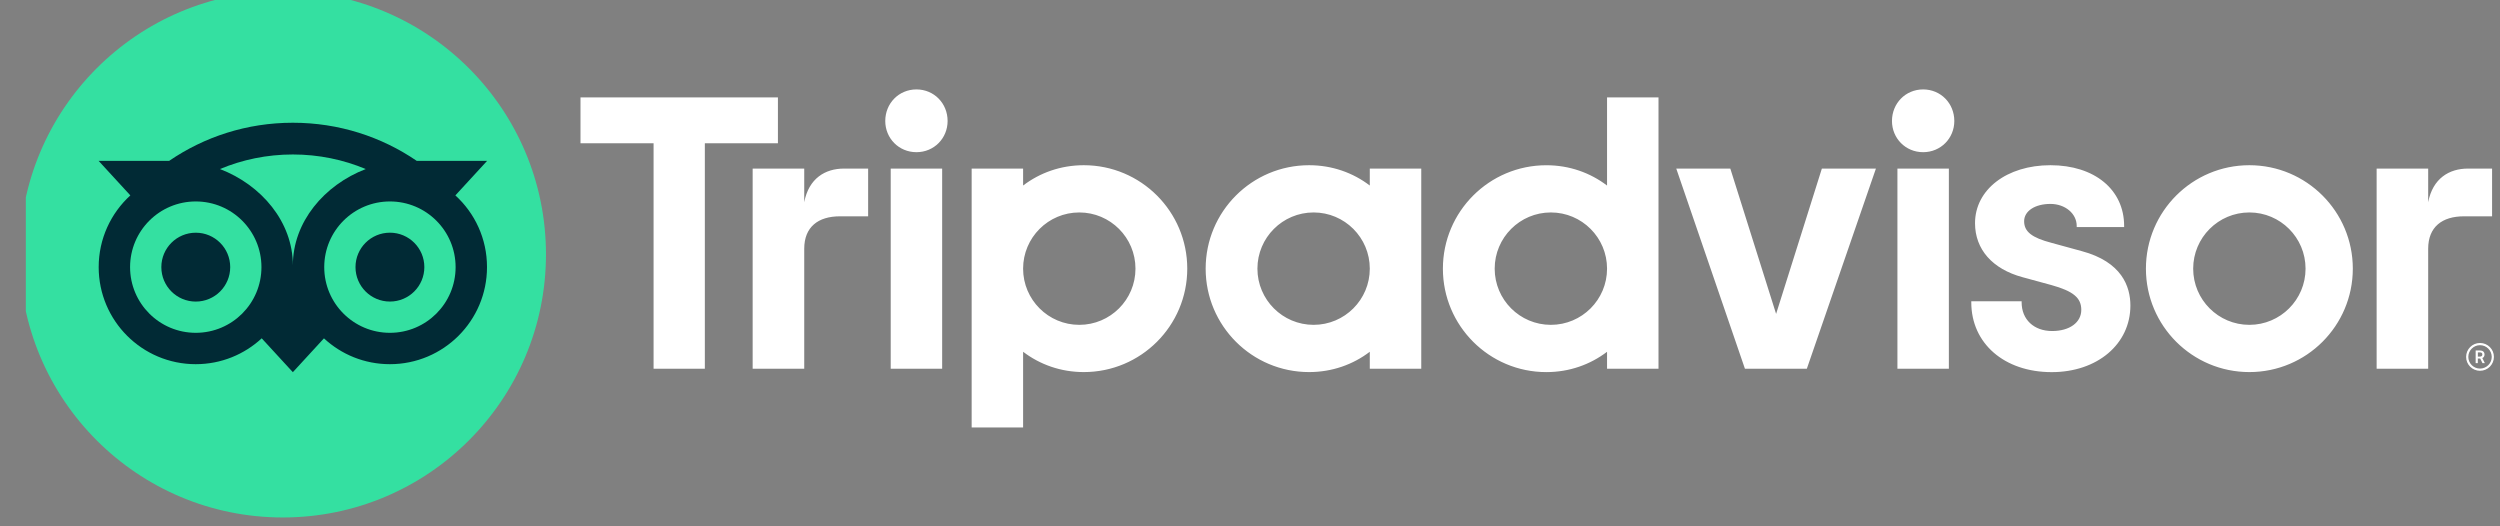 <svg xmlns="http://www.w3.org/2000/svg" width="95" height="20" viewBox="0 0 95 20" fill="none"><rect x="0" y="0" width="95" height="20" fill="#808080" stroke="none"/><g clip-path="url(#clip0_8320_30595)"><path d="M94.24 13.033C93.948 13.033 93.712 13.27 93.712 13.562C93.712 13.853 93.948 14.09 94.24 14.09C94.532 14.09 94.769 13.853 94.769 13.562C94.769 13.27 94.532 13.033 94.24 13.033ZM94.24 14.006C93.994 14.006 93.796 13.806 93.796 13.562C93.796 13.316 93.996 13.117 94.24 13.117C94.486 13.117 94.686 13.317 94.686 13.562C94.686 13.806 94.486 14.006 94.24 14.006ZM94.412 13.471C94.412 13.375 94.344 13.318 94.243 13.318H94.075V13.8H94.157V13.625H94.248L94.335 13.8H94.424L94.328 13.607C94.38 13.584 94.412 13.537 94.412 13.471ZM94.24 13.55H94.159V13.391H94.24C94.296 13.391 94.329 13.419 94.329 13.47C94.329 13.523 94.295 13.55 94.24 13.55ZM30.561 7.684V6.406H28.601V14.011H30.561V9.451C30.561 8.625 31.09 8.22 31.916 8.22H32.989V6.406H32.072C31.355 6.406 30.732 6.781 30.561 7.684ZM34.825 3.398C34.154 3.398 33.64 3.928 33.64 4.598C33.64 5.253 34.154 5.783 34.825 5.783C35.495 5.783 36.009 5.253 36.009 4.598C36.009 3.928 35.495 3.398 34.825 3.398ZM33.847 14.011H35.802V6.406H33.847V14.011ZM45.116 10.209C45.116 12.379 43.356 14.139 41.185 14.139C40.309 14.139 39.515 13.852 38.878 13.367V16.243H36.923V6.406H38.878V7.05C39.515 6.565 40.309 6.278 41.185 6.278C43.356 6.278 45.116 8.038 45.116 10.209ZM43.148 10.209C43.148 9.03 42.192 8.073 41.013 8.073C39.834 8.073 38.878 9.03 38.878 10.209C38.878 11.387 39.834 12.344 41.013 12.344C42.192 12.344 43.148 11.388 43.148 10.209ZM79.1 9.541L77.96 9.229C77.209 9.033 76.917 8.803 76.917 8.406C76.917 8.02 77.328 7.749 77.916 7.749C78.476 7.749 78.915 8.116 78.915 8.585V8.629H80.717V8.585C80.717 7.205 79.592 6.278 77.916 6.278C76.257 6.278 75.051 7.204 75.051 8.481C75.051 9.474 75.709 10.223 76.858 10.534L77.951 10.832C78.781 11.062 79.089 11.317 79.089 11.774C79.089 12.255 78.644 12.579 77.98 12.579C77.288 12.579 76.822 12.141 76.822 11.491V11.448H74.909V11.491C74.909 13.051 76.165 14.141 77.964 14.141C79.697 14.141 80.955 13.077 80.955 11.611C80.955 10.891 80.633 9.95 79.1 9.541ZM52.052 6.406H54.008V14.011H52.052V13.367C51.416 13.852 50.621 14.139 49.745 14.139C47.574 14.139 45.815 12.379 45.815 10.209C45.815 8.037 47.574 6.278 49.745 6.278C50.621 6.278 51.416 6.565 52.052 7.05V6.406ZM52.052 10.209C52.052 9.029 51.096 8.073 49.917 8.073C48.738 8.073 47.782 9.03 47.782 10.209C47.782 11.387 48.738 12.344 49.917 12.344C51.097 12.344 52.052 11.388 52.052 10.209ZM61.068 3.7H63.023V14.012H61.068V13.368C60.431 13.853 59.637 14.14 58.761 14.14C56.59 14.14 54.83 12.38 54.83 10.21C54.83 8.039 56.59 6.279 58.761 6.279C59.637 6.279 60.431 6.566 61.068 7.051V3.7ZM61.068 10.209C61.068 9.03 60.112 8.073 58.933 8.073C57.754 8.073 56.798 9.03 56.798 10.209C56.798 11.387 57.753 12.344 58.933 12.344C60.112 12.344 61.068 11.388 61.068 10.209ZM72.102 14.011H74.057V6.406H72.102V14.011ZM73.079 3.398C72.409 3.398 71.895 3.928 71.895 4.598C71.895 5.253 72.409 5.783 73.079 5.783C73.75 5.783 74.264 5.253 74.264 4.598C74.264 3.928 73.75 3.398 73.079 3.398ZM89.407 10.209C89.407 12.379 87.647 14.139 85.476 14.139C83.305 14.139 81.545 12.38 81.545 10.209C81.545 8.038 83.305 6.278 85.476 6.278C87.647 6.278 89.407 8.038 89.407 10.209ZM87.611 10.209C87.611 9.03 86.655 8.073 85.476 8.073C84.297 8.073 83.341 9.03 83.341 10.209C83.341 11.387 84.296 12.344 85.476 12.344C86.655 12.344 87.611 11.388 87.611 10.209ZM29.56 3.7H22.059V5.444H24.836V14.011H26.784V5.444H29.561V3.7H29.56ZM67.492 11.928L65.752 6.406H63.698L66.307 14.011H68.66L71.285 6.406H69.231L67.492 11.928ZM92.271 7.684V6.406H90.312V14.011H92.271V9.451C92.271 8.625 92.801 8.22 93.627 8.22H94.699V6.406H93.783C93.066 6.406 92.444 6.781 92.271 7.684Z" fill="white"></path><path d="M10.747 19.664C16.269 19.664 20.747 15.187 20.747 9.664C20.747 4.141 16.269 -0.336 10.747 -0.336C5.224 -0.336 0.747 4.141 0.747 9.664C0.747 15.187 5.224 19.664 10.747 19.664Z" fill="#34E0A1"></path><path d="M17.304 7.425L18.511 6.112H15.835C14.495 5.197 12.877 4.664 11.128 4.664C9.38 4.664 7.767 5.198 6.429 6.112H3.747L4.953 7.425C4.214 8.1 3.75 9.072 3.75 10.151C3.75 12.188 5.401 13.839 7.438 13.839C8.406 13.839 9.287 13.466 9.945 12.856L11.128 14.143L12.31 12.857C12.968 13.467 13.848 13.839 14.816 13.839C16.853 13.839 18.506 12.188 18.506 10.151C18.508 9.071 18.044 8.099 17.304 7.425ZM7.439 12.647C6.061 12.647 4.943 11.53 4.943 10.151C4.943 8.772 6.061 7.655 7.439 7.655C8.818 7.655 9.935 8.772 9.935 10.151C9.935 11.53 8.818 12.647 7.439 12.647ZM11.129 10.079C11.129 8.436 9.934 7.026 8.358 6.424C9.21 6.067 10.146 5.87 11.128 5.87C12.11 5.87 13.046 6.067 13.899 6.424C12.323 7.027 11.129 8.436 11.129 10.079ZM14.817 12.647C13.438 12.647 12.321 11.53 12.321 10.151C12.321 8.772 13.438 7.655 14.817 7.655C16.196 7.655 17.313 8.772 17.313 10.151C17.313 11.53 16.196 12.647 14.817 12.647ZM14.817 8.842C14.094 8.842 13.509 9.427 13.509 10.15C13.509 10.873 14.094 11.459 14.817 11.459C15.54 11.459 16.125 10.873 16.125 10.15C16.125 9.428 15.54 8.842 14.817 8.842ZM8.748 10.151C8.748 10.874 8.162 11.46 7.439 11.46C6.716 11.46 6.131 10.874 6.131 10.151C6.131 9.428 6.716 8.843 7.439 8.843C8.162 8.842 8.748 9.428 8.748 10.151Z" fill="#012A35"></path></g><defs><clipPath id="clip0_8320_30595"><rect width="94.019" height="20" fill="white" transform="translate(0.981)"></rect></clipPath></defs></svg>